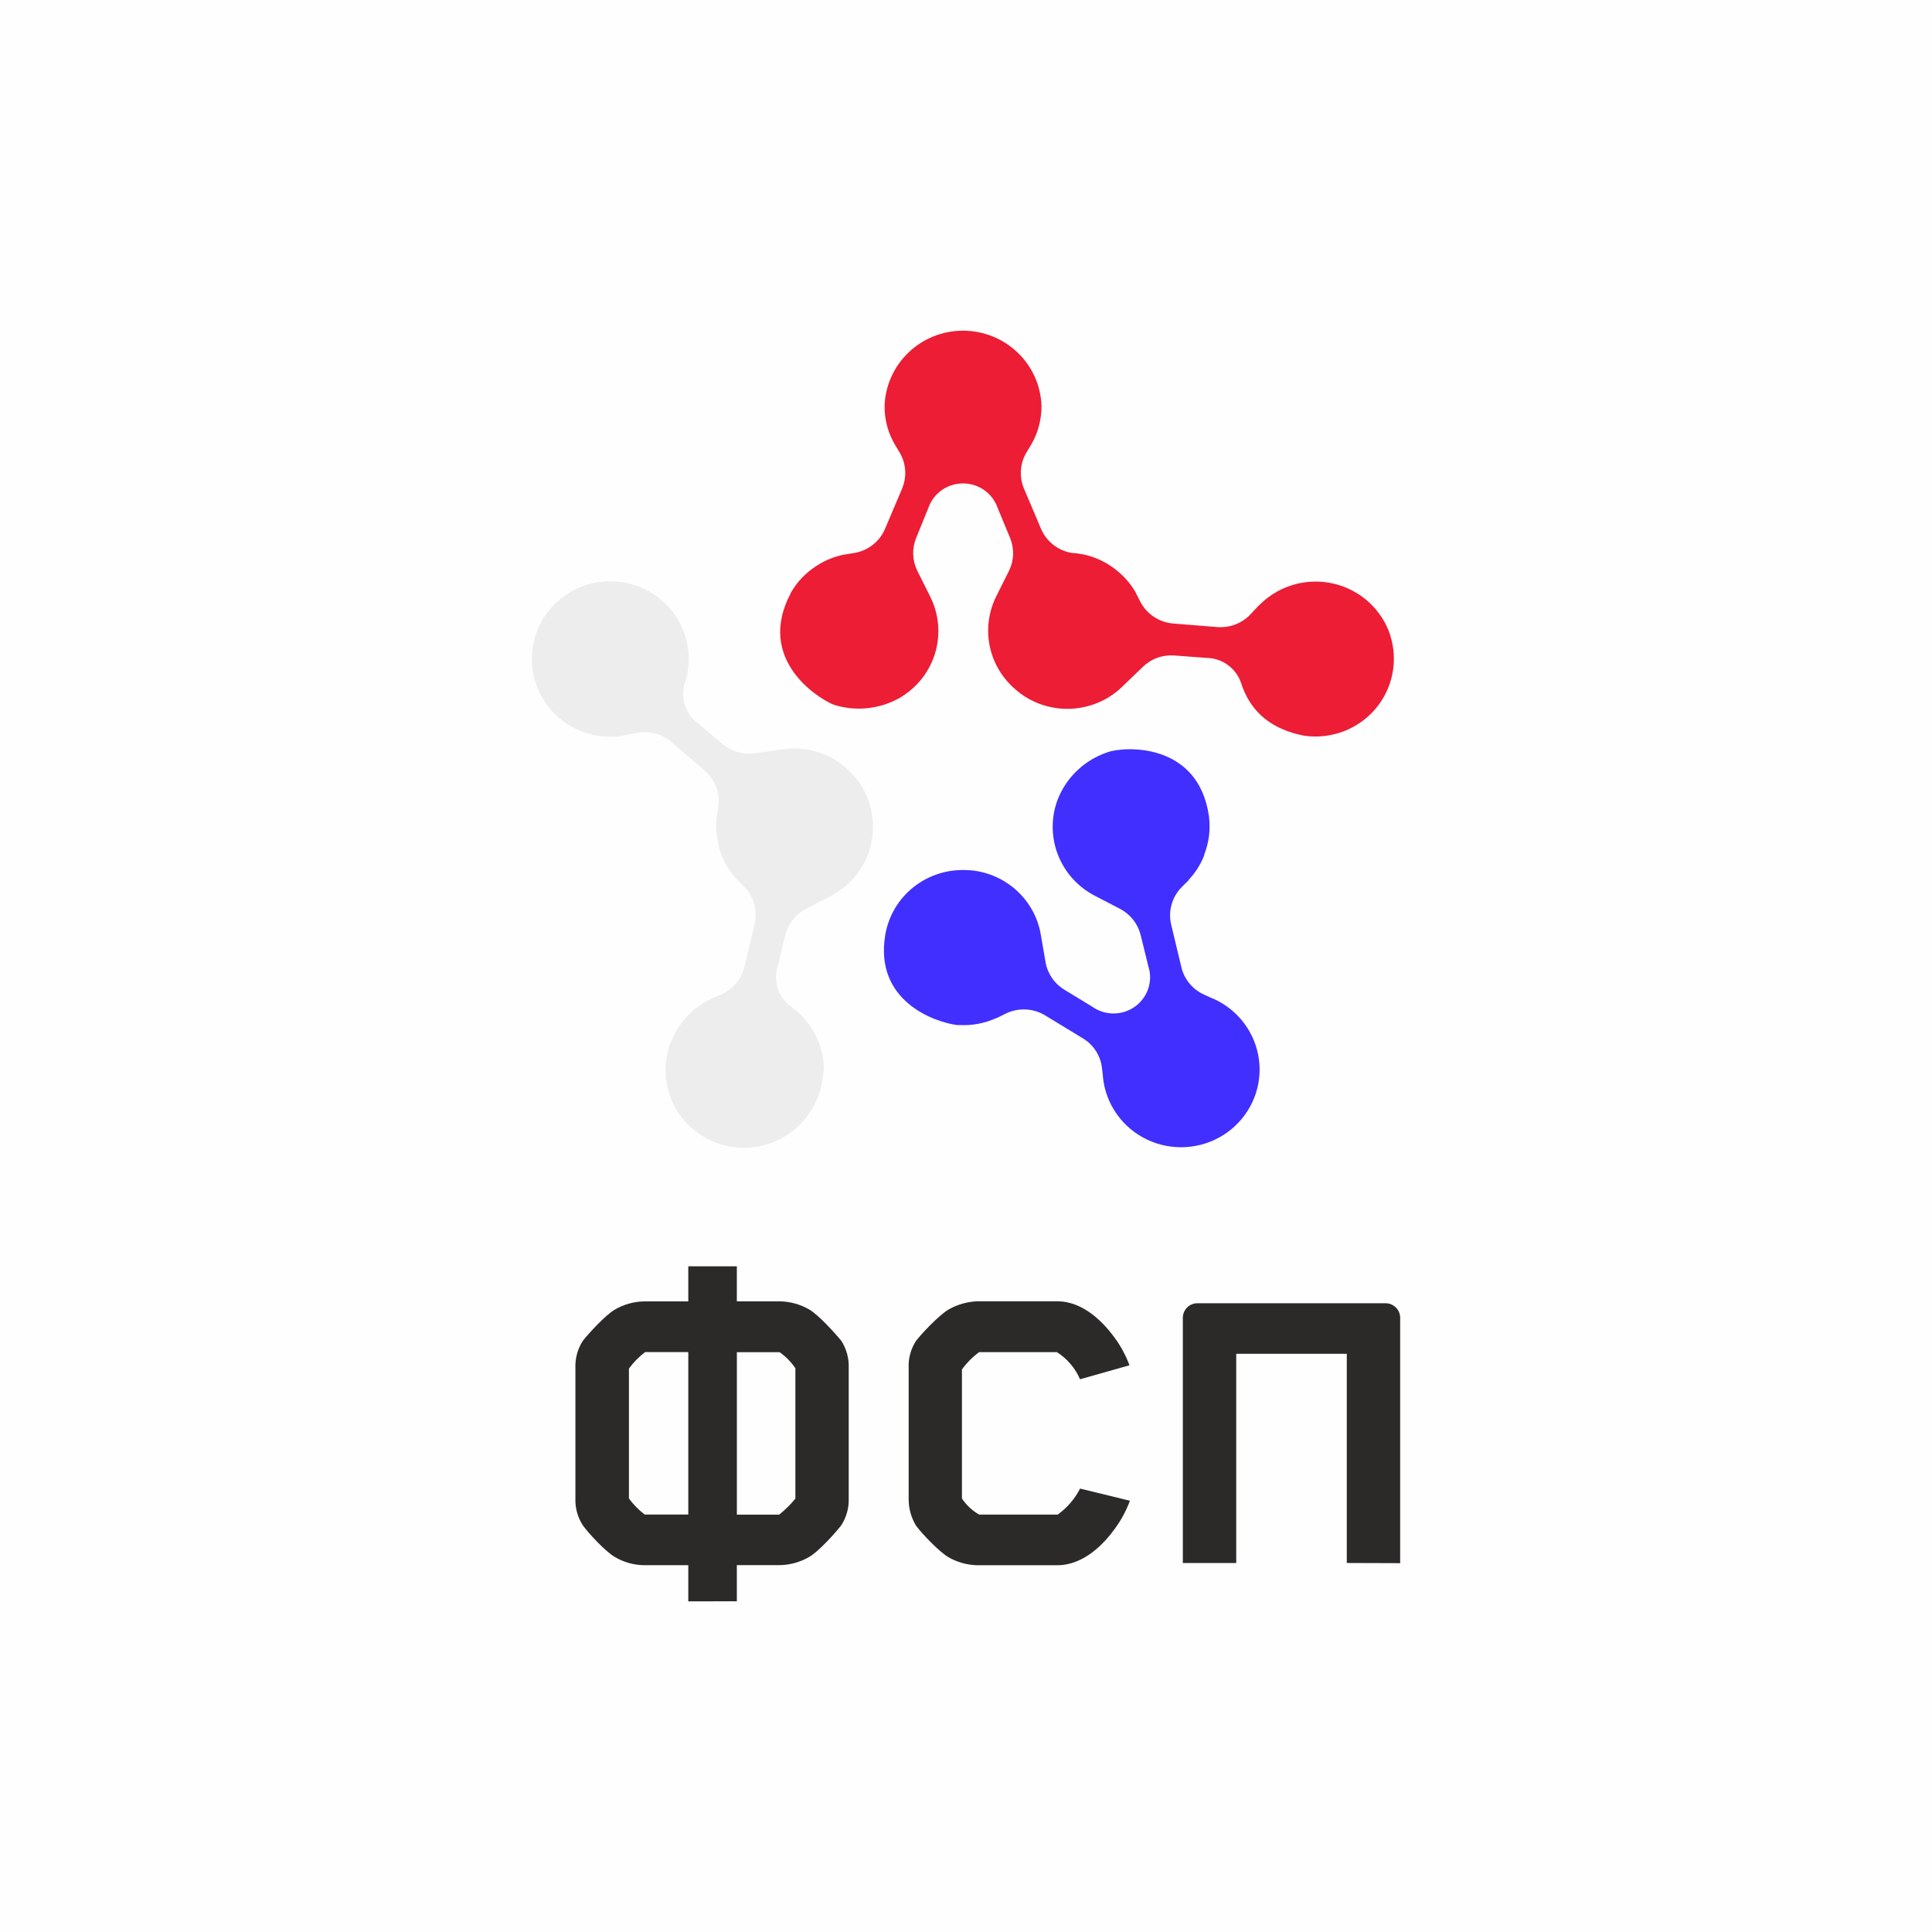 <?xml version="1.0" encoding="UTF-8"?> <svg xmlns="http://www.w3.org/2000/svg" xmlns:xlink="http://www.w3.org/1999/xlink" xmlns:xodm="http://www.corel.com/coreldraw/odm/2003" xml:space="preserve" width="197.278mm" height="197.278mm" version="1.1" style="shape-rendering:geometricPrecision; text-rendering:geometricPrecision; image-rendering:optimizeQuality; fill-rule:evenodd; clip-rule:evenodd" viewBox="0 0 531.61 531.61"> <defs> <style type="text/css"> .fil0 {fill:#FEFEFE} .fil4 {fill:#2B2A29;fill-rule:nonzero} .fil3 {fill:#402FFF;fill-rule:nonzero} .fil2 {fill:#EC1D35;fill-rule:nonzero} .fil1 {fill:#EDEDED;fill-rule:nonzero} </style> </defs> <g id="Слой_x0020_1">  <g id="_2403242445616"> <rect class="fil0" y="0" width="531.61" height="531.61"></rect> <path class="fil1" d="M217.68 276.98c-1.72,-1.23 -3,-2.97 -3.66,-4.97 -0.66,-2 -0.67,-4.15 -0.01,-6.15l2.1 -8.6c0.38,-1.51 1.07,-2.93 2.03,-4.16 0.96,-1.23 2.18,-2.25 3.56,-2.98l6.89 -3.59c4.25,-2.19 7.65,-5.72 9.65,-10.03 2,-4.31 2.5,-9.16 1.41,-13.78l-0.1 -0.43c-1.28,-5.17 -4.46,-9.69 -8.92,-12.67 -4.46,-2.98 -9.88,-4.2 -15.21,-3.43l-7.71 1.1c-1.57,0.22 -3.16,0.11 -4.69,-0.32 -1.52,-0.43 -2.94,-1.18 -4.15,-2.19l-6.81 -5.73c-1.69,-1.25 -2.95,-3 -3.59,-4.98 -0.65,-1.99 -0.65,-4.13 -0.01,-6.13 1.45,-4.42 1.41,-9.18 -0.12,-13.57 -1.53,-4.39 -4.46,-8.17 -8.35,-10.77 -3.89,-2.6 -8.53,-3.87 -13.21,-3.62 -4.68,0.25 -9.16,2 -12.75,4.98 -3.59,2.99 -6.1,7.05 -7.15,11.58 -1.05,4.53 -0.58,9.27 1.33,13.51 1.91,4.24 5.17,7.75 9.28,9.99 4.11,2.25 8.84,3.11 13.48,2.45 0.75,-0.11 1.49,-0.27 2.23,-0.44l2 -0.38c1.66,-0.33 3.38,-0.27 5.02,0.15 1.64,0.43 3.16,1.21 4.45,2.31l9.26 7.94c1.42,1.23 2.5,2.79 3.15,4.54 0.65,1.75 0.84,3.63 0.56,5.48l-0.22 1.4 -0.19 1.22 0 0.11c-0.3,2.55 -0.14,5.13 0.48,7.62 0,0.14 0,0.29 0.11,0.41l0 0.16c0.89,3.38 2.61,6.49 5,9.05 0.29,0.3 0.58,0.59 0.88,0.87l1.01 1c1.33,1.34 2.3,2.99 2.82,4.8 0.51,1.81 0.55,3.72 0.12,5.55l-2.82 11.76c-0.39,1.63 -1.15,3.16 -2.22,4.46 -1.08,1.3 -2.44,2.34 -3.98,3.03l-1.73 0.79c-0.71,0.27 -1.4,0.59 -2.07,0.94 -3.15,1.65 -5.84,4.05 -7.82,6.98 -3.27,4.65 -4.55,10.39 -3.54,15.97 1,5.58 4.21,10.53 8.9,13.77 4.69,3.24 10.5,4.5 16.13,3.51 5.63,-0.99 10.64,-4.16 13.91,-8.81 1.94,-2.63 3.24,-5.67 3.8,-8.87 0.15,-0.72 0.25,-1.46 0.3,-2.19l0.22 -1.87c-0.13,-3.29 -1.01,-6.51 -2.58,-9.42 -1.57,-2.91 -3.78,-5.42 -6.48,-7.36z"></path> <path class="fil2" d="M382.55 174.78c-1.14,-3.45 -3.14,-6.55 -5.82,-9.02 -2.68,-2.47 -5.95,-4.23 -9.5,-5.1 -3.55,-0.88 -7.27,-0.84 -10.81,0.09 -3.54,0.94 -6.77,2.75 -9.41,5.27 -0.56,0.5 -1.1,1.03 -1.6,1.59l-1.3 1.4c-1.15,1.23 -2.57,2.19 -4.14,2.8 -1.58,0.61 -3.27,0.86 -4.96,0.74l-12.18 -0.98c-1.89,-0.15 -3.72,-0.78 -5.3,-1.83 -1.58,-1.04 -2.87,-2.47 -3.74,-4.14l-0.64 -1.25c-0.19,-0.38 -0.37,-0.75 -0.58,-1.09l0 -0.11c-1.27,-2.24 -2.93,-4.24 -4.92,-5.89l-0.32 -0.25 -0.14 -0.13c-2.73,-2.2 -5.96,-3.71 -9.41,-4.4l-0.13 0 -1.24 -0.21 -1.43 -0.11c-1.87,-0.3 -3.64,-1.07 -5.13,-2.24 -1.49,-1.16 -2.66,-2.68 -3.4,-4.41l-4.71 -11.11c-0.65,-1.55 -0.93,-3.23 -0.83,-4.91 0.1,-1.68 0.58,-3.31 1.41,-4.78l0.95 -1.59c0.41,-0.63 0.77,-1.29 1.11,-1.95 1.45,-2.92 2.2,-6.13 2.2,-9.38 -0.15,-5.57 -2.49,-10.86 -6.53,-14.74 -4.03,-3.88 -9.43,-6.06 -15.06,-6.06 -5.63,0 -11.03,2.17 -15.06,6.06 -4.03,3.88 -6.37,9.17 -6.53,14.74 -0.01,3.25 0.74,6.46 2.2,9.38 0.34,0.67 0.71,1.32 1.11,1.95l0.95 1.59c0.83,1.47 1.31,3.1 1.41,4.78 0.1,1.68 -0.19,3.35 -0.83,4.91l-4.71 11.11c-0.73,1.72 -1.89,3.24 -3.37,4.4 -1.48,1.16 -3.23,1.94 -5.09,2.25l-1.39 0.22 -1.25 0.21 -0.11 0c-2.55,0.5 -4.98,1.45 -7.18,2.82l-0.32 0.21c-0.06,0.03 -0.12,0.07 -0.18,0.11 -2.97,1.89 -5.42,4.48 -7.13,7.54l0 0.11c-0.19,0.35 -0.38,0.73 -0.56,1.1 -8.75,18.6 10.4,28.92 12.83,29.55 2.96,0.88 6.06,1.16 9.13,0.81 3.07,-0.35 6.03,-1.32 8.71,-2.84l0.4 -0.25c4.57,-2.81 7.91,-7.2 9.37,-12.32 1.46,-5.12 0.93,-10.6 -1.48,-15.36l-3.49 -6.98c-0.7,-1.41 -1.09,-2.95 -1.14,-4.51 -0.06,-1.57 0.23,-3.13 0.82,-4.58l3.33 -8.19c0.67,-1.98 1.96,-3.7 3.67,-4.92 1.71,-1.22 3.77,-1.87 5.88,-1.87 2.11,0 4.17,0.65 5.88,1.87 1.71,1.22 3,2.94 3.67,4.92l3.4 8.19c0.6,1.45 0.88,3.01 0.83,4.58 -0.05,1.57 -0.44,3.11 -1.14,4.51l-3.45 6.92c-2.15,4.26 -2.79,9.1 -1.84,13.77 0.96,4.66 3.47,8.87 7.13,11.96l0.34 0.3c2.8,2.34 6.16,3.93 9.76,4.62 3.6,0.69 7.31,0.47 10.8,-0.66 3.2,-1.01 6.1,-2.76 8.48,-5.09l5.59 -5.38c1.13,-1.11 2.48,-1.97 3.97,-2.51 1.49,-0.55 3.08,-0.77 4.67,-0.66l8.91 0.67c2.11,0.03 4.16,0.7 5.86,1.94 1.7,1.23 2.98,2.96 3.65,4.94 1.36,4.16 4.81,12.14 17.43,14.54 3.63,0.51 7.32,0.09 10.75,-1.2 3.42,-1.3 6.45,-3.43 8.81,-6.21 2.36,-2.78 3.96,-6.1 4.66,-9.66 0.7,-3.56 0.48,-7.24 -0.65,-10.69l0.11 0.13z"></path> <path class="fil3" d="M304.63 207.03c-2.92,1 -5.61,2.58 -7.88,4.66 -2.28,2.07 -4.09,4.59 -5.34,7.39 0,0.14 -0.13,0.29 -0.18,0.43 -2.01,4.93 -2.09,10.43 -0.23,15.42 1.86,4.99 5.53,9.11 10.3,11.57l6.91 3.59c1.4,0.73 2.62,1.75 3.6,2.99 0.97,1.24 1.67,2.66 2.05,4.19l2.12 8.6c0.65,2 0.64,4.14 -0.02,6.14 -0.66,1.99 -1.94,3.73 -3.65,4.96 -1.71,1.23 -3.77,1.9 -5.89,1.9 -2.12,0 -4.18,-0.66 -5.9,-1.88l-7.61 -4.64c-1.35,-0.82 -2.51,-1.9 -3.41,-3.2 -0.89,-1.29 -1.51,-2.75 -1.79,-4.3l-1.31 -7.6c-0.78,-4.69 -3.12,-8.99 -6.66,-12.22 -3.53,-3.22 -8.05,-5.19 -12.84,-5.58l-0.46 0c-5.36,-0.38 -10.68,1.23 -14.91,4.52 -4.23,3.29 -7.06,8.03 -7.94,13.29 -3.04,18.09 13.39,23.98 19.75,24.79l0.59 0c3.52,0.2 7.03,-0.46 10.23,-1.92l0.11 0 1.12 -0.56 1.27 -0.63c1.7,-0.85 3.58,-1.25 5.48,-1.18 1.9,0.07 3.75,0.62 5.37,1.59l10.44 6.35c1.45,0.87 2.68,2.06 3.59,3.47 0.91,1.41 1.49,3.02 1.68,4.68l0.22 1.87c0.05,0.75 0.14,1.5 0.27,2.24 0.63,3.58 2.16,6.94 4.47,9.76 2.3,2.83 5.29,5.03 8.69,6.39 3.4,1.37 7.09,1.85 10.73,1.41 3.64,-0.44 7.11,-1.79 10.08,-3.92 2.97,-2.14 5.34,-4.98 6.89,-8.27 1.55,-3.29 2.23,-6.92 1.97,-10.54 -0.26,-3.62 -1.45,-7.12 -3.45,-10.16 -2,-3.04 -4.75,-5.53 -8,-7.23 -0.67,-0.35 -1.36,-0.65 -2.07,-0.94l-1.73 -0.79c-1.54,-0.7 -2.9,-1.73 -3.98,-3.03 -1.07,-1.3 -1.84,-2.82 -2.23,-4.45l-2.82 -11.78c-0.44,-1.83 -0.39,-3.74 0.12,-5.55 0.51,-1.81 1.48,-3.46 2.82,-4.8l1.01 -1c0.31,-0.29 0.59,-0.57 0.88,-0.87l0 -0.1c1.77,-1.88 3.17,-4.06 4.14,-6.44l0.14 -0.37 0 -0.17c1.27,-3.25 1.73,-6.76 1.31,-10.22l0 -0.13c-2.85,-20.68 -23.44,-19.44 -28.05,-17.74z"></path> <path class="fil4" d="M189.39 440.63l0 -9.95 -12.29 0c-2.8,-0.06 -5.54,-0.84 -7.94,-2.27 -2.65,-1.54 -7.34,-6.67 -8.79,-8.7 -1.42,-2.2 -2.14,-4.78 -2.04,-7.39l0 -35.88c-0.11,-2.65 0.61,-5.26 2.04,-7.49 1.45,-1.87 6.14,-7.03 8.79,-8.59 2.41,-1.42 5.14,-2.19 7.94,-2.26l12.29 0 0 -9.66 13.36 0 0 9.64 12 0c2.8,0.08 5.53,0.85 7.94,2.26 2.65,1.55 7.23,6.68 8.8,8.59 1.43,2.23 2.15,4.85 2.04,7.49l0 35.88c0.09,2.61 -0.62,5.19 -2.04,7.39 -1.57,2.03 -6.15,7.15 -8.8,8.7 -2.41,1.41 -5.14,2.19 -7.94,2.27l-12 0 0 9.95 -13.36 0.02zm-12 -23.89l12 0 0 -44.7 -11.88 0c-1.69,1.29 -3.19,2.82 -4.45,4.53l0 35.76c1.22,1.67 2.68,3.15 4.33,4.41zm41.46 -40.26c-1.16,-1.72 -2.63,-3.22 -4.33,-4.41l-11.76 0 0 44.7 11.64 0c1.64,-1.31 3.13,-2.79 4.46,-4.41l0 -35.88z"></path> <path class="fil4" d="M297.19 379.54c-1.32,-3.08 -3.54,-5.69 -6.38,-7.49l-21.39 0c-1.81,1.34 -3.41,2.95 -4.73,4.77l0 35.52c1.21,1.81 2.83,3.32 4.73,4.41l21.63 0c2.59,-1.87 4.7,-4.32 6.14,-7.15l13.72 3.34c-1,2.72 -2.38,5.28 -4.09,7.62 -2.89,4.05 -8.51,10.13 -15.89,10.13l-22.12 0c-2.8,-0.08 -5.53,-0.86 -7.94,-2.27 -2.53,-1.54 -7.1,-6.31 -8.79,-8.58 -1.36,-2.23 -2.07,-4.78 -2.05,-7.39l0 -36.14c-0.11,-2.61 0.61,-5.2 2.05,-7.39 1.44,-1.87 6.14,-6.91 8.91,-8.59 2.39,-1.36 5.07,-2.14 7.82,-2.26l22.13 0c7.34,0 12.88,6.08 15.76,10.01 1.71,2.33 3.08,4.89 4.09,7.59l-13.61 3.85z"></path> <path class="fil4" d="M370.58 430.08l0 -57.57 -30.42 0 0 57.57 -14.69 0 0 -67.5c0,-1.05 0.43,-2.06 1.18,-2.81 0.75,-0.75 1.77,-1.17 2.84,-1.17l51.76 0c1.06,0 2.09,0.43 2.84,1.17 0.75,0.75 1.18,1.75 1.18,2.81l0 67.54 -14.68 -0.05z"></path> </g> </g> </svg> 